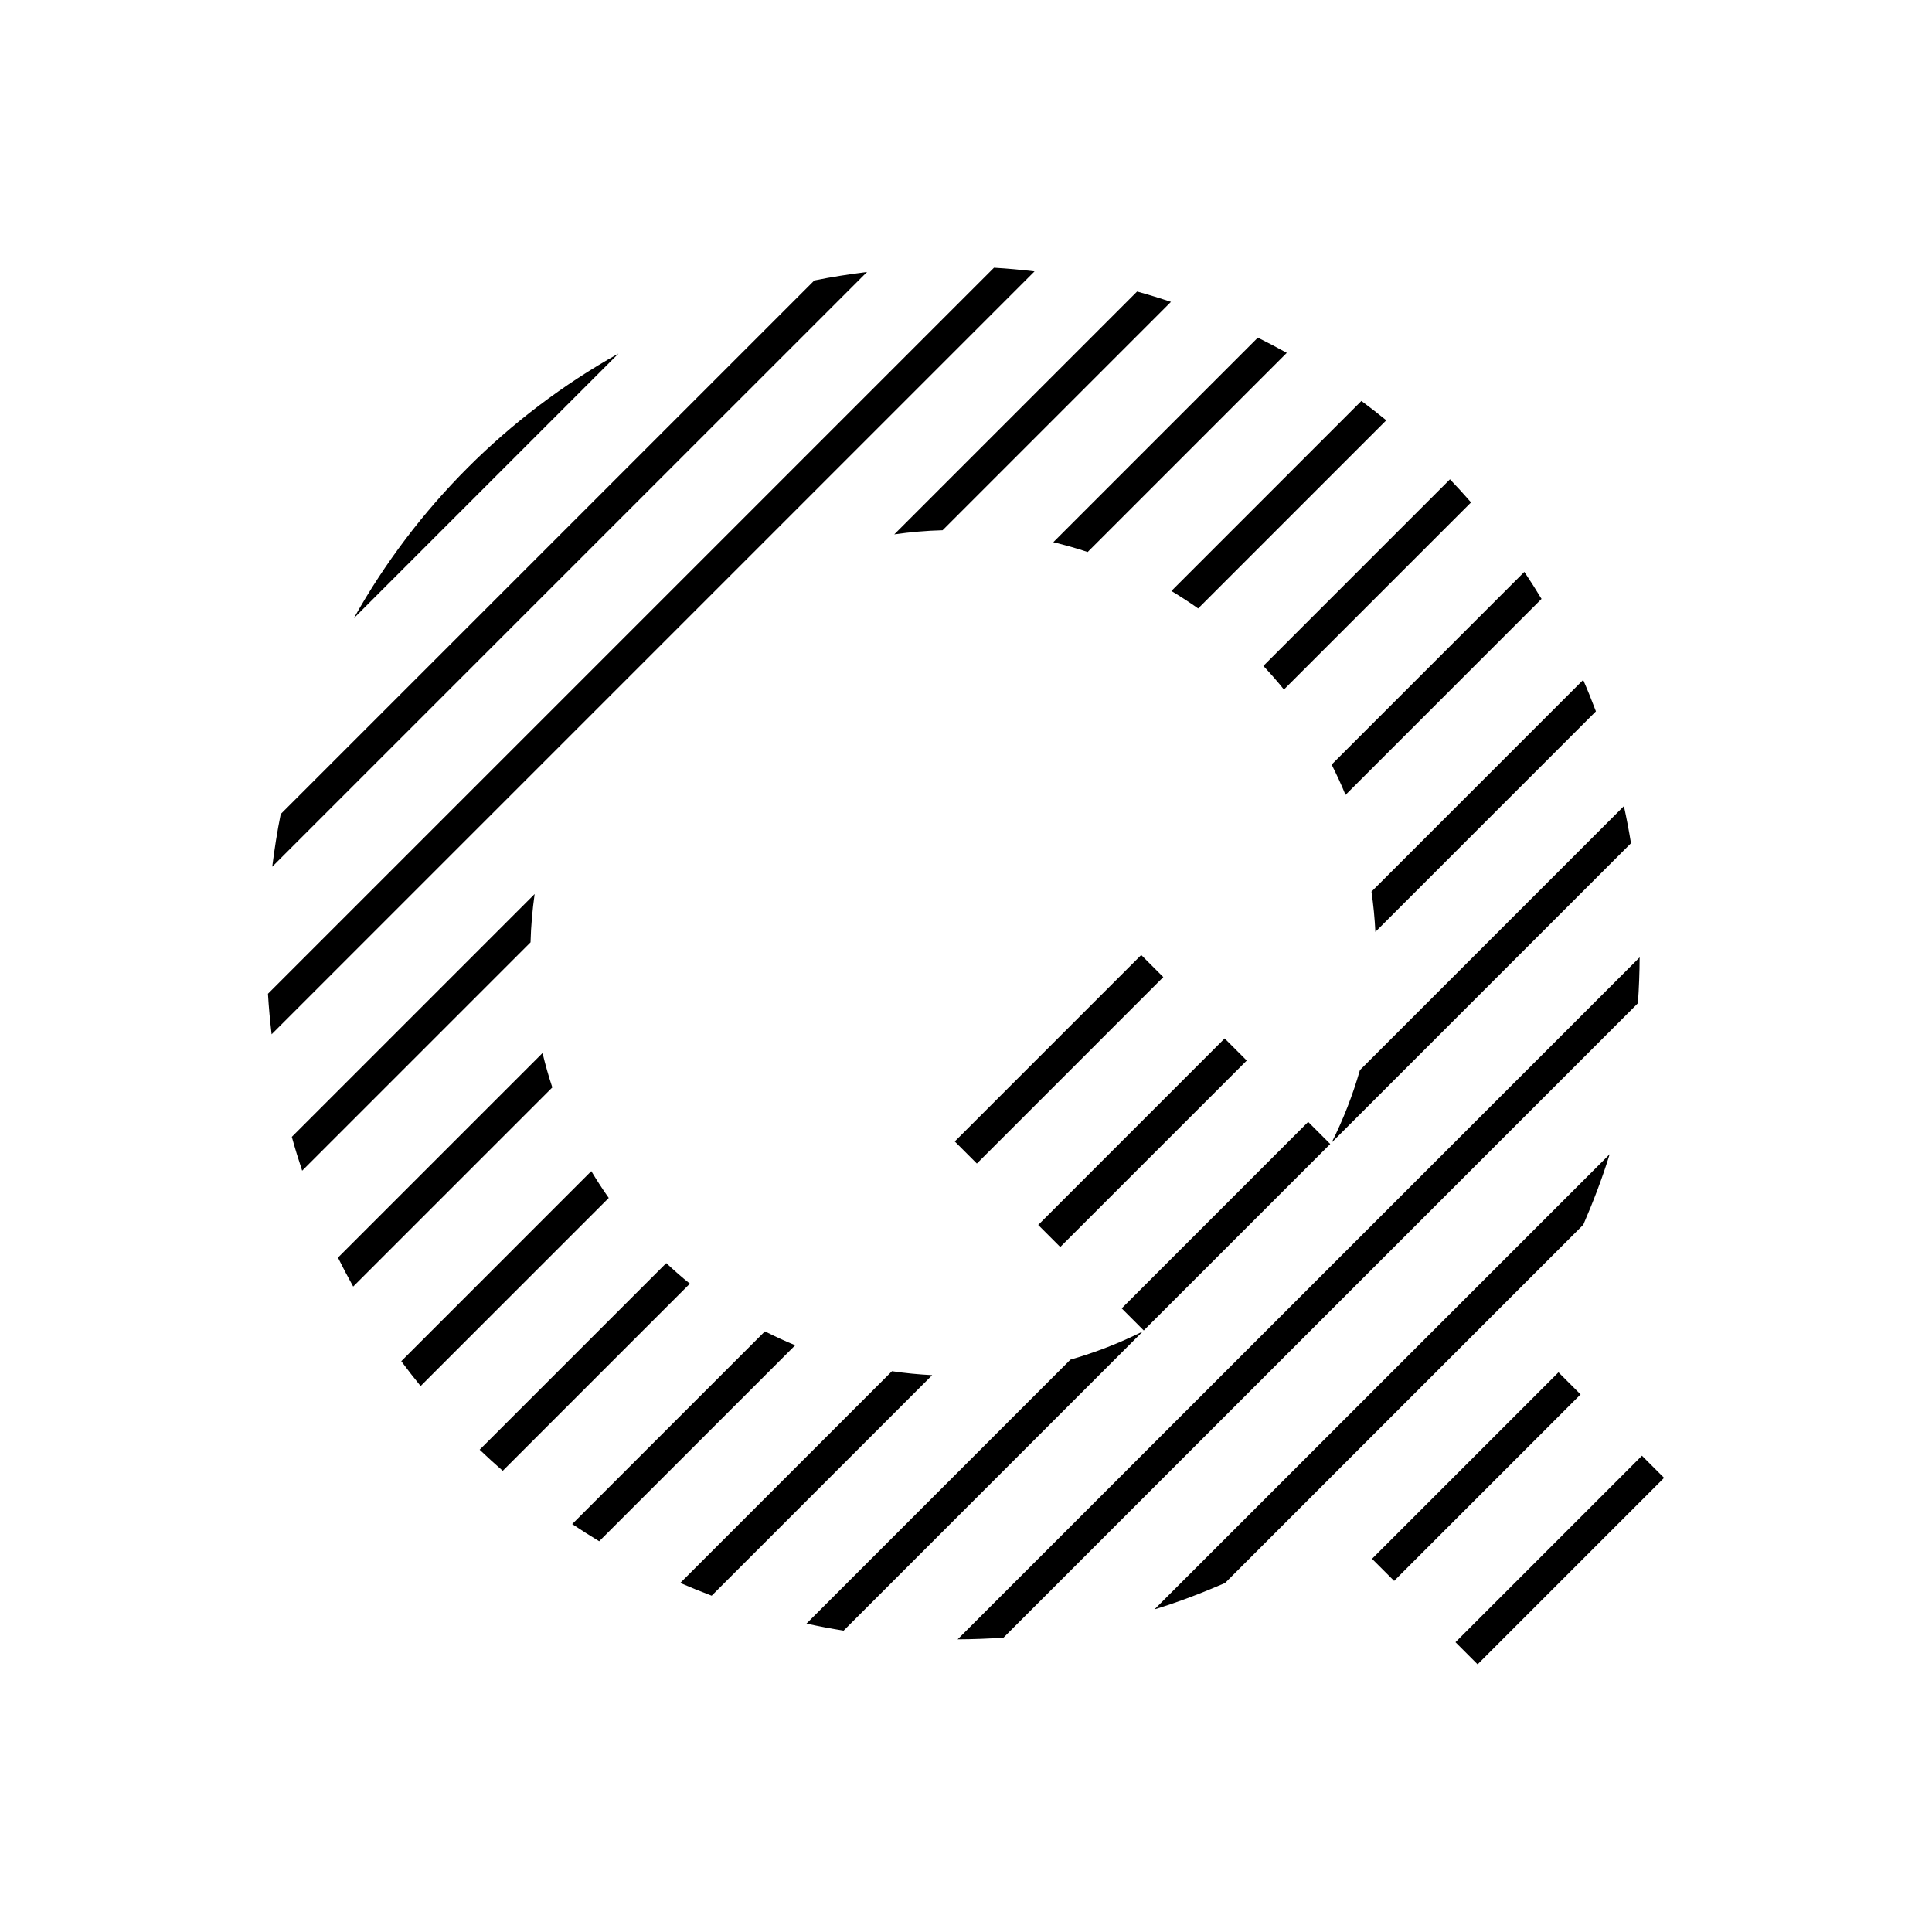 <?xml version="1.0" encoding="UTF-8"?>
<!-- Uploaded to: ICON Repo, www.svgrepo.com, Generator: ICON Repo Mixer Tools -->
<svg fill="#000000" width="800px" height="800px" version="1.1" viewBox="144 144 512 512" xmlns="http://www.w3.org/2000/svg">
 <path d="m508.49 390.96 58.445-58.445c-1.059-2.812-2.18-5.594-3.375-8.332l-56.105 56.113c0.512 3.504 0.855 7.059 1.035 10.664zm-11.582 55.824 79.32-79.32c-0.535-3.309-1.164-6.59-1.875-9.836l-69.957 69.953c-1.922 6.676-4.426 13.102-7.488 19.203zm-35.383-141.54 49.855-49.855c-2.16-1.762-4.359-3.477-6.594-5.133l-50.359 50.359c2.422 1.461 4.797 2.988 7.098 4.629zm22.727 21.488 49.59-49.59c-1.812-2.086-3.68-4.125-5.586-6.121l-49.453 49.453c1.883 2.031 3.723 4.09 5.449 6.258zm-9.852 98.324-5.856-5.856-49.41 49.418 5.848 5.848zm-42.16-134.77 52.773-52.773c-2.523-1.406-5.082-2.746-7.672-4.035l-54.203 54.211c3.082 0.75 6.125 1.594 9.102 2.598zm-194.48 17.562 70.156-70.16c-29.379 16.438-53.719 40.777-70.156 70.16zm122.05-89.527-141.41 141.41c-0.941 4.59-1.656 9.262-2.254 13.965l157.63-157.62c-4.707 0.594-9.379 1.309-13.969 2.25zm136.72 228.85-5.856-5.856-49.414 49.418 5.848 5.856zm-99.508-0.672 5.856 5.856 49.41-49.414-5.856-5.856zm10.402-231.55-192.41 192.41c0.211 3.613 0.551 7.188 0.969 10.742l202.18-202.18c-3.547-0.426-7.125-0.762-10.738-0.969zm93.152 139.71 51.949-51.949c-1.461-2.422-2.984-4.812-4.555-7.16l-51.07 51.074c1.316 2.629 2.566 5.289 3.676 8.035zm77.957 43.035-180.75 180.75c4.086-0.023 8.141-0.168 12.16-0.457l168.12-168.12c0.289-4.023 0.438-8.078 0.461-12.164zm-7.949 52.18-120.64 120.63c6.41-1.965 12.621-4.359 18.707-6.992l94.938-94.941c2.629-6.086 5.023-12.297 6.992-18.699zm-142.91 54.445-69.949 69.953c3.25 0.707 6.523 1.34 9.836 1.867l79.293-79.293c-6.09 3.059-12.516 5.555-19.18 7.473zm-33.875-219.8 60.516-60.52c-2.957-0.992-5.945-1.906-8.969-2.742l-64.352 64.355c4.203-0.598 8.465-0.98 12.805-1.094zm163.22 223.16-49.418 49.418 5.859 5.856 49.414-49.418zm22.117 22.105-49.414 49.418 5.859 5.859 49.418-49.418zm-198.75-22.398-56.109 56.113c2.742 1.188 5.523 2.316 8.328 3.375l58.441-58.441c-3.602-0.184-7.152-0.527-10.66-1.047zm-92.609-84.316-54.211 54.211c1.289 2.59 2.629 5.152 4.035 7.672l52.773-52.773c-0.996-2.973-1.848-6.023-2.598-9.109zm-2.09-42.141-64.352 64.352c0.836 3.023 1.754 6.012 2.742 8.969l60.523-60.523c0.113-4.336 0.496-8.594 1.086-12.797zm61.02 115.9-51.066 51.066c2.348 1.566 4.731 3.094 7.152 4.551l51.949-51.941c-2.746-1.109-5.406-2.367-8.035-3.676zm-26.141-18.09-49.453 49.453c2 1.906 4.039 3.769 6.121 5.586l49.59-49.594c-2.164-1.723-4.231-3.566-6.258-5.445zm-19.863-24.375-50.359 50.367c1.656 2.238 3.371 4.43 5.129 6.59l49.855-49.855c-1.637-2.301-3.164-4.68-4.625-7.102z"/>
</svg>